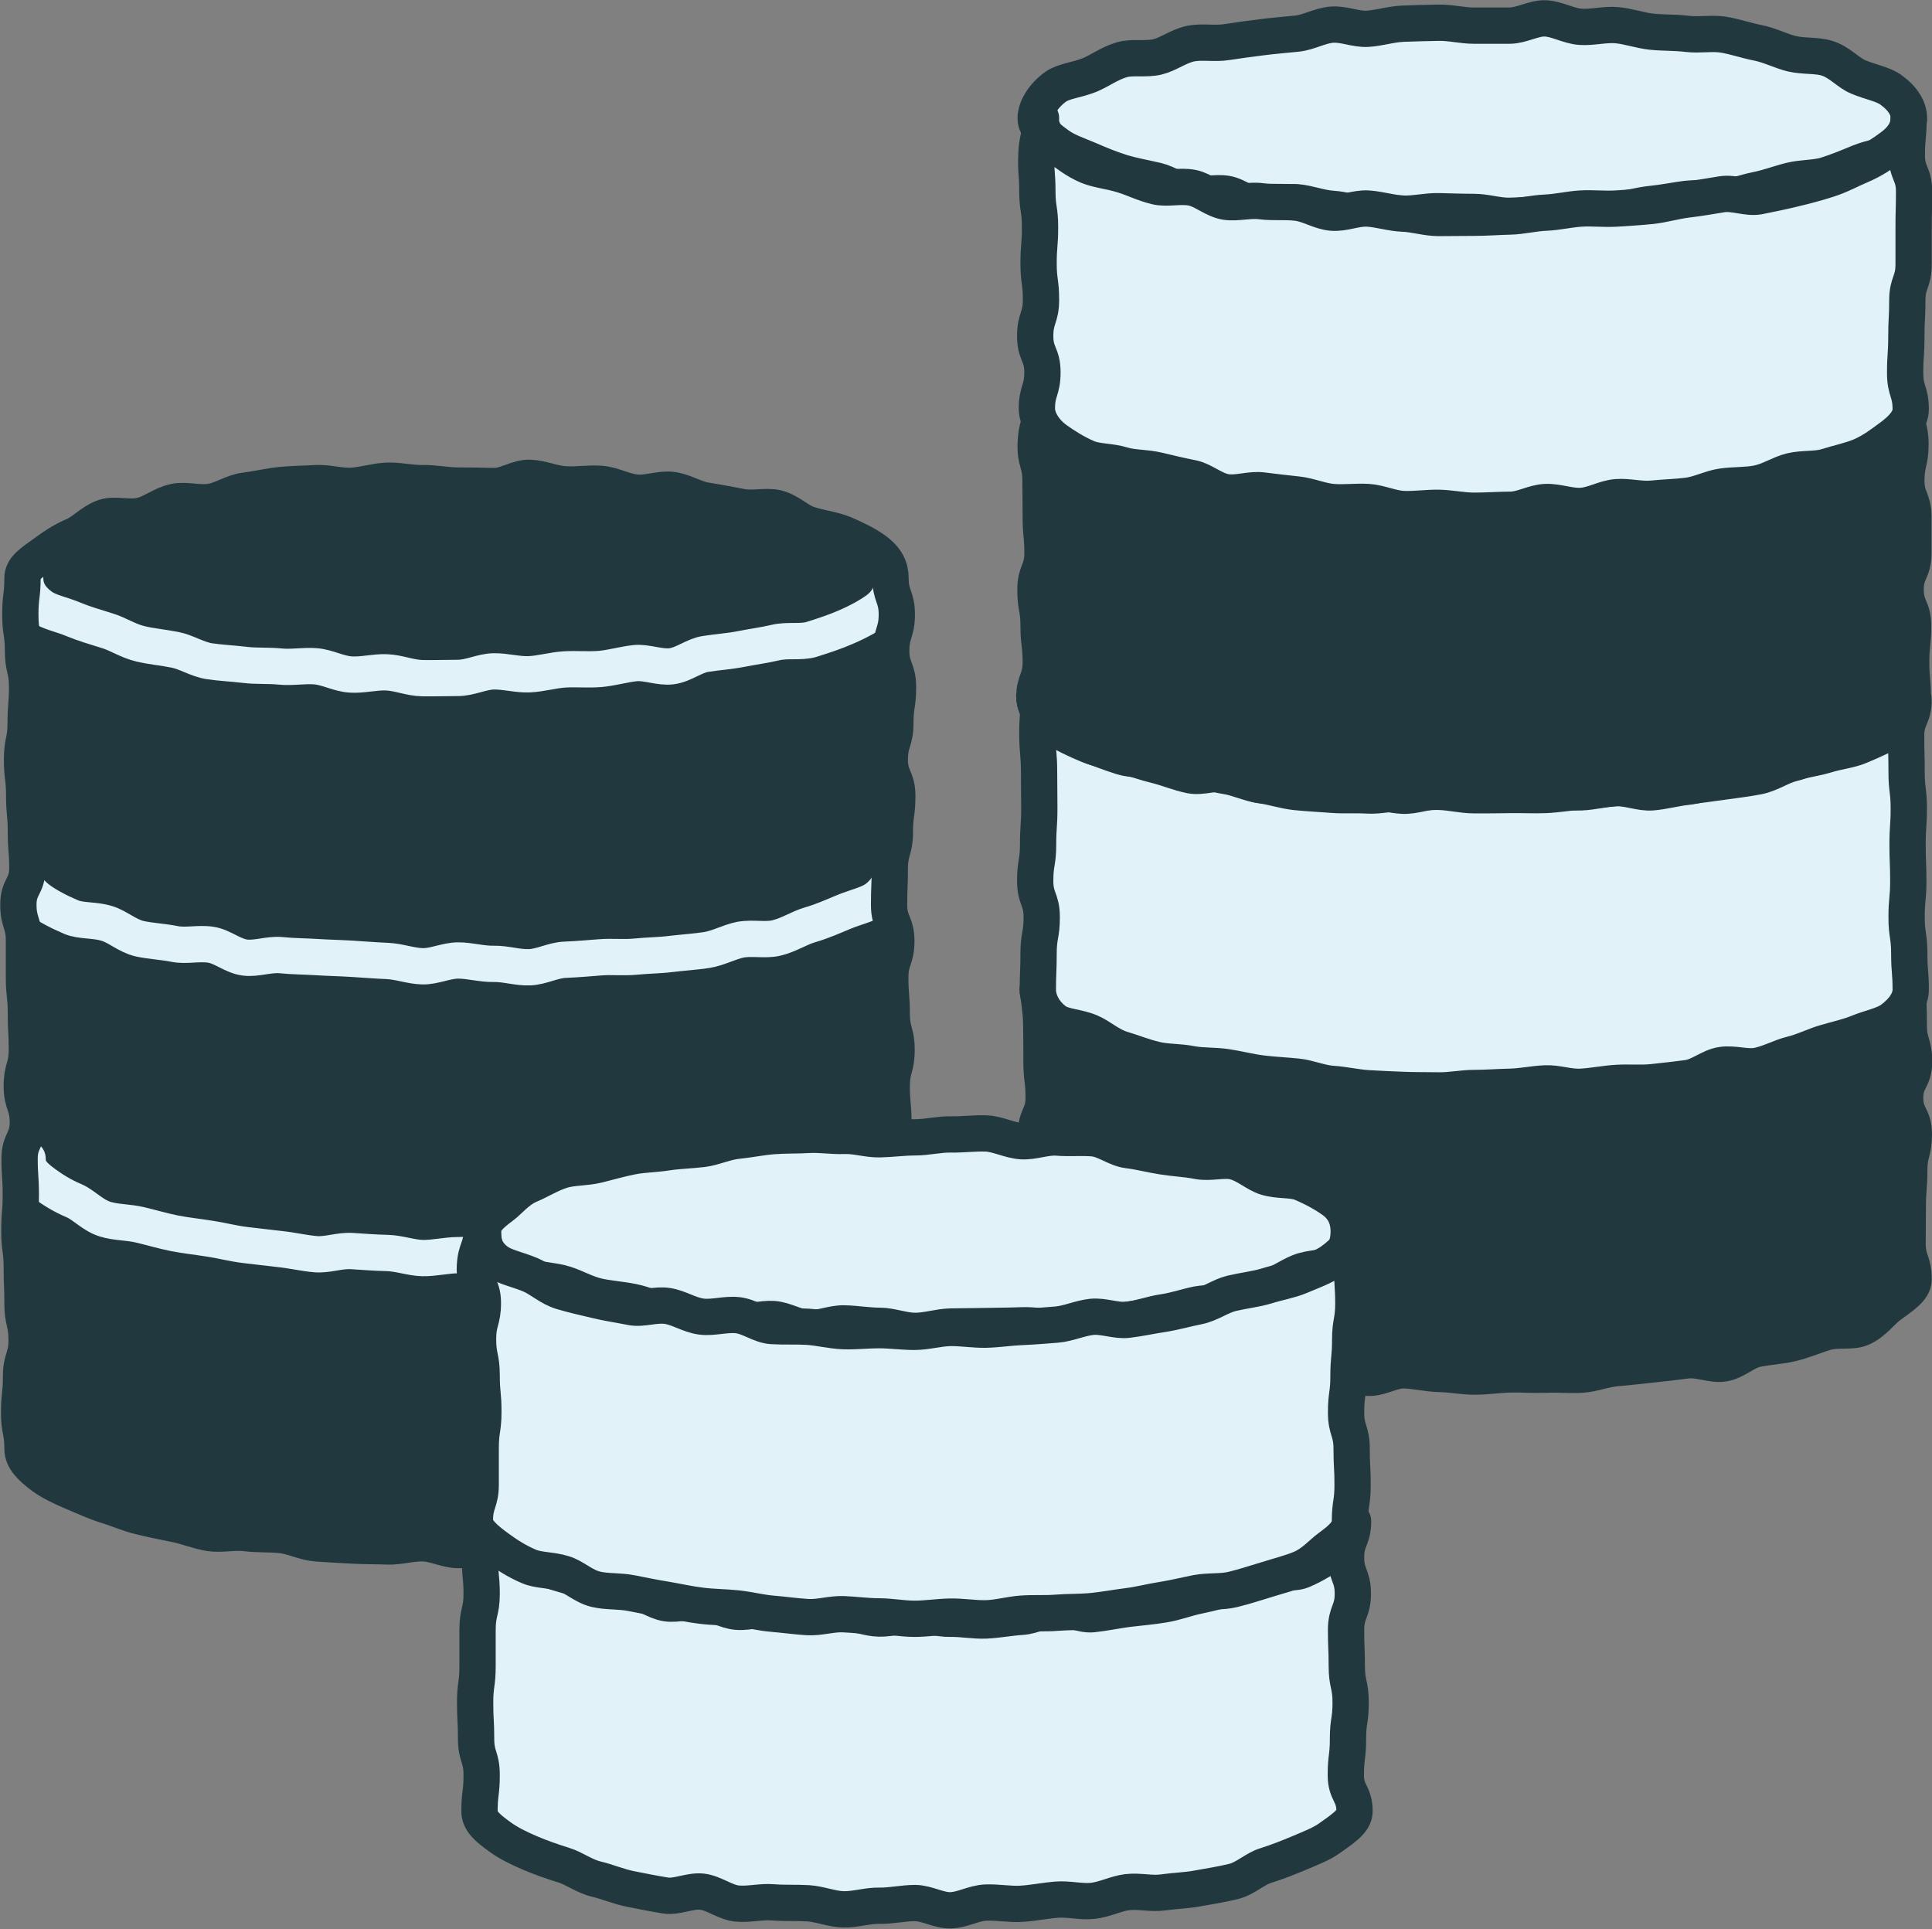 <?xml version="1.0" encoding="utf-8"?>
<svg xmlns="http://www.w3.org/2000/svg" xmlns:xlink="http://www.w3.org/1999/xlink" id="Calque_2" data-name="Calque 2" viewBox="0 0 79.86 79.74">
  <rect x="0" y="0" width="79.86" height="79.74" fill="#808080" stroke="none"/>
  <defs>
    <style>
      .cls-1 {
        stroke: #e1f2f8;
      }

      .cls-1, .cls-2, .cls-3, .cls-4, .cls-5 {
        stroke-linecap: round;
        stroke-linejoin: round;
        stroke-width: 1.5px;
      }

      .cls-1, .cls-3, .cls-4, .cls-5 {
        fill: none;
      }

      .cls-6 {
        fill: #fff;
      }

      .cls-7 {
        fill: #e1f2f8;
      }

      .cls-8, .cls-2 {
        fill: #21393e;
      }

      .cls-9 {
        clip-path: url(#clippath-1);
      }

      .cls-2, .cls-4 {
        stroke: #21393e;
      }

      .cls-3 {
        stroke: #000;
      }

      .cls-5 {
        stroke: #fff;
      }
    </style>
    <clipPath id="clippath-1">
      <path class="cls-2" d="M18.94,20.07c-.5,0-.98-.11-1.47-.1s-.99-.12-1.47-.1-.98,.18-1.46,.21-1-.14-1.48-.11-.99,.03-1.47,.08-.98,.17-1.46,.23c-.5,.06-.95,.39-1.42,.46-.5,.08-1.03-.1-1.49,0-.5,.1-.92,.46-1.38,.57-.51,.12-1.07-.07-1.5,.06-.51,.16-.88,.6-1.28,.77-.52,.22-.89,.49-1.22,.73-.51,.37-.91,.61-.91,1.02,0,.75-.09,.75-.09,1.5s.11,.75,.11,1.5,.17,.75,.17,1.5-.06,.75-.06,1.5-.15,.75-.15,1.5,.09,.75,.09,1.5,.07,.75,.07,1.5,.06,.75,.06,1.5-.37,.75-.37,1.5,.23,.75,.23,1.5,0,.75,0,1.5,.08,.75,.08,1.5,.04,.75,.04,1.5-.21,.75-.21,1.5,.25,.75,.25,1.5-.34,.75-.34,1.5,.05,.75,.05,1.5-.06,.75-.06,1.5,.1,.75,.1,1.5,.03,.75,.03,1.5,.17,.75,.17,1.5-.23,.75-.23,1.5-.08,.75-.08,1.5,.14,.75,.14,1.5c0,.41,.33,.75,.84,1.13,.33,.24,.76,.45,1.28,.67,.41,.17,.85,.38,1.36,.54,.44,.13,.89,.34,1.4,.46,.45,.11,.93,.21,1.44,.31,.46,.09,.93,.29,1.43,.37,.47,.07,.98-.06,1.48,0,.47,.06,.97,.03,1.46,.08s.95,.3,1.44,.34,.97,.06,1.47,.09,.97,.02,1.47,.04,.98-.14,1.48-.13,.97,.28,1.47,.28,.99-.09,1.47-.1,.99-.03,1.47-.05,.97-.26,1.46-.28,1,.21,1.48,.17,.99-.06,1.47-.1,.98-.21,1.45-.27c.5-.06,.97-.25,1.44-.32,.5-.08,.97-.21,1.44-.3,.5-.1,1.01-.05,1.46-.16,.51-.12,.94-.38,1.38-.52,.51-.16,1.02-.18,1.42-.35,.52-.22,.94-.47,1.27-.72,.51-.37,.63-.76,.63-1.17,0-.75-.02-.75-.02-1.5s.05-.75,.05-1.5,.17-.75,.17-1.5-.03-.75-.03-1.5-.07-.75-.07-1.5,.01-.75,.01-1.5-.04-.75-.04-1.5,.05-.75,.05-1.5,.02-.75,.02-1.5-.07-.75-.07-1.5,.2-.75,.2-1.5-.2-.75-.2-1.5-.06-.75-.06-1.5,.25-.75,.25-1.5-.3-.75-.3-1.5,.03-.75,.03-1.5,.21-.75,.21-1.5,.1-.75,.1-1.5-.31-.75-.31-1.5,.23-.75,.23-1.5,.11-.75,.11-1.5-.28-.75-.28-1.5,.23-.75,.23-1.5-.26-.75-.26-1.5c0-.41-.15-.79-.66-1.16-.33-.24-.77-.46-1.29-.68-.41-.17-.9-.22-1.41-.38-.44-.13-.83-.56-1.33-.68-.45-.11-.99,.05-1.49-.05-.46-.09-.94-.18-1.44-.26-.47-.07-.92-.38-1.42-.44-.47-.06-.99,.16-1.49,.11s-.94-.32-1.44-.36-.98,.05-1.48,.02-.96-.25-1.46-.27-.99,.35-1.48,.34-.97-.02-1.47-.02Z"/>
    </clipPath>
  </defs>
  <g id="Layer_2" data-name="Layer 2">
    <g>
      <g>
        <path class="cls-8" d="M18.94,20.07c-.5,0-.98-.11-1.47-.1s-.99-.12-1.47-.1-.98,.18-1.46,.21-1-.14-1.48-.11-.99,.03-1.47,.08-.98,.17-1.46,.23c-.5,.06-.95,.39-1.42,.46-.5,.08-1.03-.1-1.49,0-.5,.1-.92,.46-1.38,.57-.51,.12-1.07-.07-1.5,.06-.51,.16-.88,.6-1.28,.77-.52,.22-.89,.49-1.22,.73-.51,.37-.91,.61-.91,1.02,0,.75-.09,.75-.09,1.5s.11,.75,.11,1.5,.17,.75,.17,1.5-.06,.75-.06,1.5-.15,.75-.15,1.5,.09,.75,.09,1.5,.07,.75,.07,1.5,.06,.75,.06,1.5-.37,.75-.37,1.5,.23,.75,.23,1.5,0,.75,0,1.5,.08,.75,.08,1.5,.04,.75,.04,1.5-.21,.75-.21,1.5,.25,.75,.25,1.5-.34,.75-.34,1.5,.05,.75,.05,1.5-.06,.75-.06,1.5,.1,.75,.1,1.5,.03,.75,.03,1.5,.17,.75,.17,1.5-.23,.75-.23,1.5-.08,.75-.08,1.5,.14,.75,.14,1.5c0,.41,.33,.75,.84,1.13,.33,.24,.76,.45,1.28,.67,.41,.17,.85,.38,1.36,.54,.44,.13,.89,.34,1.4,.46,.45,.11,.93,.21,1.44,.31,.46,.09,.93,.29,1.43,.37,.47,.07,.98-.06,1.48,0,.47,.06,.97,.03,1.46,.08s.95,.3,1.44,.34,.97,.06,1.47,.09,.97,.02,1.47,.04,.98-.14,1.48-.13,.97,.28,1.47,.28,.99-.09,1.47-.1,.99-.03,1.47-.05,.97-.26,1.46-.28,1,.21,1.48,.17,.99-.06,1.47-.1,.98-.21,1.45-.27c.5-.06,.97-.25,1.44-.32,.5-.08,.97-.21,1.44-.3,.5-.1,1.01-.05,1.46-.16,.51-.12,.94-.38,1.38-.52,.51-.16,1.02-.18,1.42-.35,.52-.22,.94-.47,1.27-.72,.51-.37,.63-.76,.63-1.17,0-.75-.02-.75-.02-1.5s.05-.75,.05-1.5,.17-.75,.17-1.5-.03-.75-.03-1.5-.07-.75-.07-1.5,.01-.75,.01-1.5-.04-.75-.04-1.5,.05-.75,.05-1.5,.02-.75,.02-1.5-.07-.75-.07-1.5,.2-.75,.2-1.5-.2-.75-.2-1.5-.06-.75-.06-1.5,.25-.75,.25-1.5-.3-.75-.3-1.5,.03-.75,.03-1.5,.21-.75,.21-1.5,.1-.75,.1-1.5-.31-.75-.31-1.5,.23-.75,.23-1.5,.11-.75,.11-1.5-.28-.75-.28-1.5,.23-.75,.23-1.5-.26-.75-.26-1.5c0-.41-.15-.79-.66-1.16-.33-.24-.77-.46-1.29-.68-.41-.17-.9-.22-1.41-.38-.44-.13-.83-.56-1.33-.68-.45-.11-.99,.05-1.49-.05-.46-.09-.94-.18-1.44-.26-.47-.07-.92-.38-1.42-.44-.47-.06-.99,.16-1.49,.11s-.94-.32-1.44-.36-.98,.05-1.48,.02-.96-.25-1.46-.27-.99,.35-1.48,.34-.97-.02-1.47-.02Z"/>
        <g class="cls-9">
          <path class="cls-1" d="M37.07,47.89c0,.41-.46,.74-.97,1.11-.33,.24-.79,.37-1.31,.59-.41,.17-.78,.57-1.29,.73-.44,.13-.96,.08-1.46,.2-.45,.11-.91,.29-1.41,.38-.46,.09-.94,.19-1.44,.27-.47,.07-.96,.08-1.46,.14-.47,.06-.96,.07-1.46,.12s-.96,.13-1.46,.17-.96,.12-1.46,.15-.97,.16-1.46,.18-.98-.12-1.48-.11-.98,.06-1.47,.06-.99,.13-1.47,.12-.98-.2-1.47-.21-.98-.05-1.47-.08-1,.17-1.48,.13-.98-.16-1.46-.21-.99-.12-1.46-.17c-.5-.06-.98-.19-1.45-.26-.5-.08-.99-.13-1.45-.22-.5-.1-.97-.24-1.43-.35-.51-.12-1.02-.1-1.46-.24-.51-.16-.88-.59-1.28-.76-.52-.22-.9-.47-1.23-.71-.51-.37-.69-.62-.69-1.03"/>
          <path class="cls-1" d="M36.89,35.89c0,.41-.17,.89-.68,1.26-.33,.24-.85,.34-1.37,.56-.41,.17-.85,.37-1.37,.52-.44,.13-.87,.42-1.38,.54-.45,.11-.98-.02-1.48,.07-.46,.09-.91,.35-1.41,.43-.47,.07-.96,.1-1.46,.16-.47,.06-.96,.06-1.46,.11s-.97-.01-1.47,.03-.97,.08-1.46,.1-.96,.29-1.46,.31-.98-.15-1.48-.14-.98-.14-1.47-.14-.99,.25-1.47,.24-.98-.2-1.46-.22-.98-.06-1.46-.09-.98-.04-1.46-.07-.99-.03-1.47-.08-1.02,.16-1.49,.1c-.5-.06-.94-.46-1.41-.53-.5-.08-1.02,.06-1.49-.03-.5-.1-1-.12-1.46-.22-.51-.12-.91-.5-1.35-.63-.51-.16-1.06-.09-1.47-.26-.52-.22-.99-.47-1.32-.71-.51-.37-.82-.9-.82-1.3"/>
          <path class="cls-1" d="M1.04,23.89c0,.41,.16,.81,.67,1.18,.33,.24,.83,.32,1.35,.54,.41,.17,.86,.3,1.37,.46,.44,.13,.86,.42,1.37,.54,.45,.11,.94,.15,1.44,.25,.46,.09,.91,.39,1.41,.47,.47,.07,.96,.09,1.46,.15,.47,.06,.97,.02,1.47,.07s.98-.05,1.47-.01,.95,.31,1.45,.34,.98-.11,1.48-.09,.97,.23,1.47,.24,.98-.01,1.48-.01,.98-.26,1.47-.27,.99,.14,1.47,.12,.98-.17,1.46-.2,.99,.02,1.47-.02,.98-.19,1.45-.24,1.02,.19,1.5,.13c.5-.06,.94-.44,1.41-.51,.5-.08,.99-.11,1.45-.2,.5-.1,.98-.16,1.44-.27,.51-.12,1.05,0,1.49-.13,.51-.16,.99-.32,1.4-.5,.52-.22,.99-.48,1.32-.72,.51-.37,.68-.92,.68-1.33"/>
        </g>
        <path class="cls-4" d="M18.94,20.07c-.5,0-.98-.11-1.47-.1s-.99-.12-1.47-.1-.98,.18-1.46,.21-1-.14-1.48-.11-.99,.03-1.47,.08-.98,.17-1.46,.23c-.5,.06-.95,.39-1.42,.46-.5,.08-1.03-.1-1.49,0-.5,.1-.92,.46-1.38,.57-.51,.12-1.07-.07-1.5,.06-.51,.16-.88,.6-1.28,.77-.52,.22-.89,.49-1.22,.73-.51,.37-.91,.61-.91,1.02,0,.75-.09,.75-.09,1.5s.11,.75,.11,1.5,.17,.75,.17,1.5-.06,.75-.06,1.5-.15,.75-.15,1.5,.09,.75,.09,1.5,.07,.75,.07,1.5,.06,.75,.06,1.5-.37,.75-.37,1.5,.23,.75,.23,1.5,0,.75,0,1.5,.08,.75,.08,1.5,.04,.75,.04,1.5-.21,.75-.21,1.5,.25,.75,.25,1.5-.34,.75-.34,1.5,.05,.75,.05,1.5-.06,.75-.06,1.5,.1,.75,.1,1.5,.03,.75,.03,1.5,.17,.75,.17,1.5-.23,.75-.23,1.5-.08,.75-.08,1.5,.14,.75,.14,1.5c0,.41,.33,.75,.84,1.13,.33,.24,.76,.45,1.28,.67,.41,.17,.85,.38,1.36,.54,.44,.13,.89,.34,1.4,.46,.45,.11,.93,.21,1.44,.31,.46,.09,.93,.29,1.43,.37,.47,.07,.98-.06,1.48,0,.47,.06,.97,.03,1.46,.08s.95,.3,1.44,.34,.97,.06,1.47,.09,.97,.02,1.47,.04,.98-.14,1.48-.13,.97,.28,1.47,.28,.99-.09,1.47-.1,.99-.03,1.47-.05,.97-.26,1.46-.28,1,.21,1.48,.17,.99-.06,1.47-.1,.98-.21,1.45-.27c.5-.06,.97-.25,1.44-.32,.5-.08,.97-.21,1.44-.3,.5-.1,1.01-.05,1.46-.16,.51-.12,.94-.38,1.38-.52,.51-.16,1.02-.18,1.42-.35,.52-.22,.94-.47,1.27-.72,.51-.37,.63-.76,.63-1.17,0-.75-.02-.75-.02-1.5s.05-.75,.05-1.5,.17-.75,.17-1.5-.03-.75-.03-1.5-.07-.75-.07-1.5,.01-.75,.01-1.5-.04-.75-.04-1.5,.05-.75,.05-1.5,.02-.75,.02-1.5-.07-.75-.07-1.5,.2-.75,.2-1.5-.2-.75-.2-1.5-.06-.75-.06-1.5,.25-.75,.25-1.5-.3-.75-.3-1.5,.03-.75,.03-1.5,.21-.75,.21-1.5,.1-.75,.1-1.5-.31-.75-.31-1.5,.23-.75,.23-1.5,.11-.75,.11-1.5-.28-.75-.28-1.5,.23-.75,.23-1.5-.26-.75-.26-1.5c0-.41-.15-.79-.66-1.16-.33-.24-.77-.46-1.29-.68-.41-.17-.9-.22-1.41-.38-.44-.13-.83-.56-1.33-.68-.45-.11-.99,.05-1.49-.05-.46-.09-.94-.18-1.44-.26-.47-.07-.92-.38-1.42-.44-.47-.06-.99,.16-1.49,.11s-.94-.32-1.44-.36-.98,.05-1.48,.02-.96-.25-1.46-.27-.99,.35-1.48,.34-.97-.02-1.47-.02Z"/>
      </g>
      <g>
        <g>
          <g>
            <path d="M78.95,40.89c0,.41-.18,.95-.69,1.32-.33,.24-.93,.19-1.45,.41-.41,.17-.77,.62-1.28,.78-.44,.13-1-.07-1.5,.05-.45,.11-.85,.58-1.36,.67-.46,.09-.96,.11-1.46,.19-.47,.07-.98-.07-1.48,0-.47,.06-.93,.38-1.43,.43s-.98,0-1.47,.04-.97,.17-1.46,.19-.98-.12-1.48-.1-.97,.18-1.47,.18-.98-.31-1.48-.31-.98,0-1.47-.01-.99,.15-1.47,.13-1,.13-1.48,.11-.98-.13-1.46-.17-.98-.19-1.46-.24-.99-.08-1.47-.14c-.5-.06-.96-.28-1.43-.35-.5-.08-1.01,0-1.47-.09-.5-.1-1-.14-1.45-.25-.51-.12-.98-.27-1.42-.4-.51-.16-.92-.46-1.33-.63-.52-.22-.99-.37-1.32-.61-.51-.37-.8-.77-.8-1.18s.38-.69,.89-1.06c.33-.24,.73-.48,1.25-.7,.41-.17,.79-.55,1.3-.71,.44-.13,.97-.03,1.48-.15,.45-.11,.93-.17,1.44-.26,.46-.09,.91-.36,1.41-.44,.47-.07,.98,.07,1.48,0,.47-.06,.93-.34,1.43-.39s.97-.1,1.46-.14,.98,.03,1.47,0,.97-.19,1.46-.21,.98-.09,1.47-.1,.98,.07,1.48,.07,.99-.05,1.47-.04,.98,.14,1.47,.15,.99-.08,1.47-.06,.97,.28,1.45,.32,1.01-.13,1.48-.08,.97,.3,1.44,.36c.5,.06,1,0,1.47,.08,.5,.08,.94,.39,1.41,.47,.5,.1,1,.1,1.45,.21,.51,.12,1,.17,1.43,.31,.51,.16,.92,.45,1.32,.62,.52,.22,1.05,.26,1.39,.5,.51,.37,.75,.83,.75,1.23Z"/>
            <path class="cls-5" d="M78.95,40.89c0,.41-.18,.95-.69,1.32-.33,.24-.93,.19-1.45,.41-.41,.17-.77,.62-1.28,.78-.44,.13-1-.07-1.5,.05-.45,.11-.85,.58-1.36,.67-.46,.09-.96,.11-1.46,.19-.47,.07-.98-.07-1.48,0-.47,.06-.93,.38-1.43,.43s-.98,0-1.47,.04-.97,.17-1.46,.19-.98-.12-1.48-.1-.97,.18-1.47,.18-.98-.31-1.48-.31-.98,0-1.47-.01-.99,.15-1.47,.13-1,.13-1.48,.11-.98-.13-1.46-.17-.98-.19-1.46-.24-.99-.08-1.47-.14c-.5-.06-.96-.28-1.43-.35-.5-.08-1.01,0-1.47-.09-.5-.1-1-.14-1.45-.25-.51-.12-.98-.27-1.42-.4-.51-.16-.92-.46-1.33-.63-.52-.22-.99-.37-1.32-.61-.51-.37-.8-.77-.8-1.18s.38-.69,.89-1.06c.33-.24,.73-.48,1.25-.7,.41-.17,.79-.55,1.3-.71,.44-.13,.97-.03,1.48-.15,.45-.11,.93-.17,1.44-.26,.46-.09,.91-.36,1.41-.44,.47-.07,.98,.07,1.48,0,.47-.06,.93-.34,1.43-.39s.97-.1,1.46-.14,.98,.03,1.47,0,.97-.19,1.46-.21,.98-.09,1.47-.1,.98,.07,1.48,.07,.99-.05,1.47-.04,.98,.14,1.47,.15,.99-.08,1.47-.06,.97,.28,1.45,.32,1.01-.13,1.48-.08,.97,.3,1.44,.36c.5,.06,1,0,1.47,.08,.5,.08,.94,.39,1.41,.47,.5,.1,1,.1,1.45,.21,.51,.12,1,.17,1.43,.31,.51,.16,.92,.45,1.32,.62,.52,.22,1.05,.26,1.39,.5,.51,.37,.75,.83,.75,1.23Z"/>
          </g>
          <g>
            <path class="cls-8" d="M42.89,40.89c0,.41,.43,.64,.94,1.01,.33,.24,.65,.63,1.18,.85,.41,.17,.82,.5,1.33,.65,.44,.13,.99-.04,1.5,.08,.45,.11,.87,.47,1.38,.57,.46,.09,.95,.16,1.45,.24,.47,.07,.96,.1,1.46,.16,.47,.06,.95,.2,1.45,.25s.98-.02,1.48,.02,.97,.05,1.47,.08,.97,.18,1.46,.2,.98-.25,1.48-.25,.97,.15,1.47,.15,.98-.18,1.47-.19,.99,.27,1.48,.25,.99-.08,1.47-.11,.97-.29,1.45-.32,.99,.02,1.47-.02,.97-.25,1.44-.31c.5-.06,1.01,.02,1.48-.05,.5-.08,.96-.31,1.42-.4,.5-.1,1.05,.13,1.5,.02,.51-.12,.94-.4,1.38-.53,.51-.16,1.04-.16,1.45-.33,.52-.22,.86-.65,1.19-.89,.51-.37,.74-.73,.74-1.14,0,.75,.02,.75,.02,1.5s.22,.75,.22,1.5-.37,.75-.37,1.5,.36,.75,.36,1.5-.19,.75-.19,1.5-.06,.75-.06,1.5-.01,.75-.01,1.5,.25,.75,.25,1.5c0,.41-.5,.71-1.01,1.09-.33,.24-.64,.71-1.16,.93-.41,.17-.98,.02-1.49,.18-.44,.13-.88,.33-1.39,.45-.45,.11-.94,.13-1.44,.23-.46,.09-.88,.53-1.38,.6-.47,.07-1-.19-1.5-.13-.47,.06-.95,.12-1.45,.17s-.96,.11-1.46,.15-.96,.24-1.45,.27-.97-.02-1.47,0-.98-.02-1.47-.01-.98,.09-1.47,.09-.98-.1-1.47-.11-.98-.14-1.46-.15-1,.34-1.48,.31-.98-.12-1.46-.16-.99-.06-1.47-.11-.96-.36-1.43-.42c-.5-.06-.99-.1-1.46-.17-.5-.08-.96-.25-1.43-.34-.5-.1-.97-.22-1.42-.33-.51-.12-1.05,.02-1.48-.12-.51-.16-.91-.49-1.31-.67-.52-.22-.98-.37-1.31-.61-.51-.37-.68-.74-.68-1.15,0-.75-.08-.75-.08-1.5s.11-.75,.11-1.5-.22-.75-.22-1.5-.09-.75-.09-1.5,.32-.75,.32-1.5-.09-.75-.09-1.5,0-.75-.01-1.5-.1-.75-.1-1.5Z"/>
            <path class="cls-4" d="M42.89,40.89c0,.41,.43,.64,.94,1.01,.33,.24,.65,.63,1.18,.85,.41,.17,.82,.5,1.33,.65,.44,.13,.99-.04,1.5,.08,.45,.11,.87,.47,1.38,.57,.46,.09,.95,.16,1.45,.24,.47,.07,.96,.1,1.46,.16,.47,.06,.95,.2,1.45,.25s.98-.02,1.48,.02,.97,.05,1.47,.08,.97,.18,1.46,.2,.98-.25,1.48-.25,.97,.15,1.47,.15,.98-.18,1.47-.19,.99,.27,1.48,.25,.99-.08,1.47-.11,.97-.29,1.45-.32,.99,.02,1.47-.02,.97-.25,1.44-.31c.5-.06,1.01,.02,1.48-.05,.5-.08,.96-.31,1.42-.4,.5-.1,1.05,.13,1.5,.02,.51-.12,.94-.4,1.38-.53,.51-.16,1.04-.16,1.45-.33,.52-.22,.86-.65,1.19-.89,.51-.37,.74-.73,.74-1.14,0,.75,.02,.75,.02,1.5s.22,.75,.22,1.5-.37,.75-.37,1.5,.36,.75,.36,1.5-.19,.75-.19,1.5-.06,.75-.06,1.5-.01,.75-.01,1.5,.25,.75,.25,1.5c0,.41-.5,.71-1.01,1.09-.33,.24-.64,.71-1.16,.93-.41,.17-.98,.02-1.49,.18-.44,.13-.88,.33-1.39,.45-.45,.11-.94,.13-1.44,.23-.46,.09-.88,.53-1.38,.6-.47,.07-1-.19-1.5-.13-.47,.06-.95,.12-1.45,.17s-.96,.11-1.46,.15-.96,.24-1.45,.27-.97-.02-1.47,0-.98-.02-1.47-.01-.98,.09-1.47,.09-.98-.1-1.47-.11-.98-.14-1.46-.15-1,.34-1.48,.31-.98-.12-1.46-.16-.99-.06-1.47-.11-.96-.36-1.43-.42c-.5-.06-.99-.1-1.46-.17-.5-.08-.96-.25-1.43-.34-.5-.1-.97-.22-1.42-.33-.51-.12-1.05,.02-1.48-.12-.51-.16-.91-.49-1.31-.67-.52-.22-.98-.37-1.31-.61-.51-.37-.68-.74-.68-1.15,0-.75-.08-.75-.08-1.5s.11-.75,.11-1.5-.22-.75-.22-1.5-.09-.75-.09-1.5,.32-.75,.32-1.5-.09-.75-.09-1.5,0-.75-.01-1.5-.1-.75-.1-1.5Z"/>
          </g>
        </g>
        <g>
          <g>
            <path d="M79.09,28.89c0,.41-.51,.69-1.02,1.06-.33,.24-.61,.76-1.13,.98-.41,.17-.94,.16-1.45,.31-.44,.13-.91,.27-1.41,.39-.45,.11-.92,.29-1.42,.38-.46,.09-.98-.01-1.48,.06-.47,.07-.95,.14-1.45,.2-.47,.06-.95,.2-1.45,.25s-.97-.01-1.47,.02-.97,0-1.47,.02-.96,.12-1.46,.14-.97,.13-1.47,.14-.98-.08-1.47-.08-.98,.01-1.47,0-.99,.24-1.48,.22-.97-.3-1.46-.32-1,.16-1.48,.13-.98-.13-1.46-.18-.99-.09-1.47-.15c-.5-.06-.96-.31-1.43-.39-.5-.08-1.01,0-1.47-.1-.5-.1-.97-.26-1.42-.37-.51-.12-.92-.44-1.36-.57-.51-.16-1.09,.02-1.5-.15-.52-.22-.9-.58-1.24-.82-.51-.37-.95-.78-.95-1.19s.36-.94,.87-1.32c.33-.24,.92-.21,1.44-.43,.41-.17,.77-.61,1.28-.76,.44-.13,.98-.02,1.48-.14,.45-.11,.87-.5,1.38-.59,.46-.09,.99,.07,1.49,0,.47-.07,.95-.1,1.45-.16,.47-.06,.94-.3,1.44-.35s.99,.15,1.48,.11,.95-.35,1.45-.37,.97-.03,1.47-.05,.98,0,1.47-.01,.98-.03,1.47-.03,.99-.02,1.47-.02,.98,.21,1.47,.23,.98,.04,1.47,.07,1-.14,1.48-.11,.98,.21,1.45,.25,.98,.17,1.45,.23c.5,.06,1.01,0,1.48,.08,.5,.08,.96,.32,1.42,.41,.5,.1,.99,.13,1.45,.23,.51,.12,.98,.24,1.42,.37,.51,.16,.97,.32,1.38,.49,.52,.22,.99,.4,1.32,.64,.51,.37,.9,.82,.9,1.22Z"/>
            <path class="cls-5" d="M79.09,28.89c0,.41-.51,.69-1.02,1.06-.33,.24-.61,.76-1.13,.98-.41,.17-.94,.16-1.45,.31-.44,.13-.91,.27-1.41,.39-.45,.11-.92,.29-1.42,.38-.46,.09-.98-.01-1.48,.06-.47,.07-.95,.14-1.45,.2-.47,.06-.95,.2-1.45,.25s-.97-.01-1.47,.02-.97,0-1.47,.02-.96,.12-1.46,.14-.97,.13-1.47,.14-.98-.08-1.47-.08-.98,.01-1.47,0-.99,.24-1.48,.22-.97-.3-1.46-.32-1,.16-1.48,.13-.98-.13-1.46-.18-.99-.09-1.47-.15c-.5-.06-.96-.31-1.43-.39-.5-.08-1.01,0-1.47-.1-.5-.1-.97-.26-1.42-.37-.51-.12-.92-.44-1.36-.57-.51-.16-1.09,.02-1.5-.15-.52-.22-.9-.58-1.24-.82-.51-.37-.95-.78-.95-1.19s.36-.94,.87-1.32c.33-.24,.92-.21,1.44-.43,.41-.17,.77-.61,1.28-.76,.44-.13,.98-.02,1.48-.14,.45-.11,.87-.5,1.38-.59,.46-.09,.99,.07,1.49,0,.47-.07,.95-.1,1.45-.16,.47-.06,.94-.3,1.44-.35s.99,.15,1.48,.11,.95-.35,1.45-.37,.97-.03,1.47-.05,.98,0,1.47-.01,.98-.03,1.47-.03,.99-.02,1.47-.02,.98,.21,1.47,.23,.98,.04,1.47,.07,1-.14,1.48-.11,.98,.21,1.45,.25,.98,.17,1.45,.23c.5,.06,1.01,0,1.48,.08,.5,.08,.96,.32,1.42,.41,.5,.1,.99,.13,1.45,.23,.51,.12,.98,.24,1.42,.37,.51,.16,.97,.32,1.38,.49,.52,.22,.99,.4,1.32,.64,.51,.37,.9,.82,.9,1.22Z"/>
          </g>
          <g>
            <path class="cls-7" d="M42.92,28.89c0,.41,.24,.87,.76,1.24,.33,.24,.8,.45,1.32,.67,.41,.17,.9,.26,1.41,.42,.44,.13,.9,.3,1.4,.42,.45,.11,.91,.31,1.41,.41,.46,.09,1-.14,1.5-.06,.47,.07,.91,.41,1.41,.47,.47,.06,.95,.23,1.45,.28s.97,.07,1.47,.11,.98,0,1.47,.03,.98-.11,1.48-.09,.98-.07,1.47-.06,.97,.14,1.47,.14,.99,0,1.47-.01,.99,.02,1.47,0,.98-.11,1.46-.14,.98-.11,1.46-.14,1.01,.21,1.49,.17,.98-.18,1.46-.23c.5-.06,.98-.23,1.45-.3,.5-.08,1-.08,1.46-.16,.5-.1,.93-.42,1.38-.53,.51-.12,.99-.19,1.43-.32,.51-.16,1.01-.2,1.42-.38,.52-.22,.99-.42,1.32-.66,.51-.37,.89-.85,.89-1.26,0,.75-.31,.75-.31,1.5s.02,.75,.02,1.5,.09,.75,.09,1.5-.05,.75-.05,1.5,.03,.75,.03,1.5-.07,.75-.07,1.5,.11,.75,.11,1.5,.06,.75,.06,1.5c0,.41-.28,.86-.79,1.23-.33,.24-.85,.33-1.37,.54-.41,.17-.88,.27-1.39,.42-.44,.13-.88,.36-1.38,.48-.45,.11-.9,.37-1.4,.47-.46,.09-.99-.11-1.49-.03-.47,.07-.9,.47-1.4,.54-.47,.06-.96,.12-1.46,.17s-.98,0-1.47,.03-.97,.13-1.47,.16-.98-.16-1.48-.14-.97,.13-1.47,.14-.98,.05-1.47,.05-.99,.11-1.47,.1-.99,0-1.47-.02-.99-.04-1.47-.07-.98-.15-1.46-.18-.97-.25-1.45-.3-.99-.07-1.46-.13c-.5-.06-.98-.19-1.45-.26-.5-.08-1-.04-1.47-.13-.5-.1-1.01-.07-1.47-.18-.51-.12-.97-.31-1.41-.44-.51-.16-.89-.53-1.3-.7-.52-.22-1.09-.21-1.43-.45-.51-.37-.73-.89-.73-1.3,0-.75,.03-.75,.03-1.5s.13-.75,.13-1.5-.27-.75-.27-1.5,.12-.75,.12-1.5,.05-.75,.05-1.5-.01-.75-.01-1.5-.06-.75-.07-1.5,.05-.75,.05-1.5Z"/>
            <path class="cls-4" d="M42.92,28.89c0,.41,.24,.87,.76,1.24,.33,.24,.8,.45,1.32,.67,.41,.17,.9,.26,1.41,.42,.44,.13,.9,.3,1.4,.42,.45,.11,.91,.31,1.41,.41,.46,.09,1-.14,1.5-.06,.47,.07,.91,.41,1.41,.47,.47,.06,.95,.23,1.45,.28s.97,.07,1.47,.11,.98,0,1.47,.03,.98-.11,1.48-.09,.98-.07,1.47-.06,.97,.14,1.47,.14,.99,0,1.47-.01,.99,.02,1.47,0,.98-.11,1.46-.14,.98-.11,1.46-.14,1.01,.21,1.49,.17,.98-.18,1.46-.23c.5-.06,.98-.23,1.45-.3,.5-.08,1-.08,1.46-.16,.5-.1,.93-.42,1.38-.53,.51-.12,.99-.19,1.43-.32,.51-.16,1.01-.2,1.42-.38,.52-.22,.99-.42,1.32-.66,.51-.37,.89-.85,.89-1.26,0,.75-.31,.75-.31,1.5s.02,.75,.02,1.5,.09,.75,.09,1.5-.05,.75-.05,1.5,.03,.75,.03,1.5-.07,.75-.07,1.5,.11,.75,.11,1.5,.06,.75,.06,1.5c0,.41-.28,.86-.79,1.23-.33,.24-.85,.33-1.37,.54-.41,.17-.88,.27-1.39,.42-.44,.13-.88,.36-1.38,.48-.45,.11-.9,.37-1.4,.47-.46,.09-.99-.11-1.49-.03-.47,.07-.9,.47-1.4,.54-.47,.06-.96,.12-1.46,.17s-.98,0-1.47,.03-.97,.13-1.47,.16-.98-.16-1.48-.14-.97,.13-1.47,.14-.98,.05-1.47,.05-.99,.11-1.47,.1-.99,0-1.47-.02-.99-.04-1.47-.07-.98-.15-1.46-.18-.97-.25-1.45-.3-.99-.07-1.46-.13c-.5-.06-.98-.19-1.45-.26-.5-.08-1-.04-1.47-.13-.5-.1-1.01-.07-1.47-.18-.51-.12-.97-.31-1.41-.44-.51-.16-.89-.53-1.3-.7-.52-.22-1.09-.21-1.43-.45-.51-.37-.73-.89-.73-1.3,0-.75,.03-.75,.03-1.5s.13-.75,.13-1.5-.27-.75-.27-1.5,.12-.75,.12-1.5,.05-.75,.05-1.5-.01-.75-.01-1.5-.06-.75-.07-1.5,.05-.75,.05-1.5Z"/>
          </g>
        </g>
        <g>
          <g>
            <path d="M78.82,16.89c0,.41-.23,.7-.74,1.07-.33,.24-.76,.42-1.28,.64-.41,.17-.83,.4-1.34,.55-.44,.13-.86,.42-1.37,.54-.45,.11-.91,.33-1.41,.43-.46,.09-.98-.02-1.48,.06-.47,.07-.93,.32-1.43,.38-.47,.06-.99-.12-1.48-.07s-.96,.09-1.46,.12-.96,.13-1.46,.16-.98-.1-1.47-.08-.97,.07-1.47,.08-.97-.06-1.47-.06-.98,.09-1.47,.08-.99,.24-1.48,.22-.98-.19-1.46-.22-.99-.02-1.47-.06-.99-.11-1.46-.15-.97-.22-1.45-.28c-.5-.06-1-.05-1.47-.13-.5-.08-.95-.32-1.42-.41-.5-.1-1.05,.12-1.5,.01-.51-.12-.99-.24-1.43-.37-.51-.16-.95-.41-1.36-.59-.52-.22-.94-.49-1.27-.73-.51-.37-.62-.78-.62-1.19s.18-.72,.69-1.09c.33-.24,.65-.69,1.17-.91,.41-.17,.87-.39,1.38-.54,.44-.13,.93-.22,1.44-.34,.45-.11,1,.11,1.5,0,.46-.09,.89-.47,1.39-.55,.47-.07,.98,.02,1.47-.04,.47-.06,.95-.24,1.44-.29s.98,.05,1.48,.01,.97-.01,1.47-.04,.97,.04,1.47,.02,.97-.35,1.46-.36,.98,.18,1.48,.18,.98,.13,1.47,.14,1-.34,1.48-.32,.99,.05,1.47,.08,.98,.11,1.46,.15,.99,.1,1.47,.14,.97,.3,1.44,.36c.5,.06,.98,.14,1.45,.21,.5,.08,1.03-.11,1.5-.03,.5,.1,.93,.44,1.38,.55,.51,.12,1.03,.05,1.47,.19,.51,.16,.94,.42,1.35,.59,.52,.22,.86,.58,1.19,.82,.51,.37,.75,.65,.75,1.05Z"/>
            <path class="cls-5" d="M78.82,16.89c0,.41-.23,.7-.74,1.07-.33,.24-.76,.42-1.28,.64-.41,.17-.83,.4-1.34,.55-.44,.13-.86,.42-1.37,.54-.45,.11-.91,.33-1.41,.43-.46,.09-.98-.02-1.48,.06-.47,.07-.93,.32-1.43,.38-.47,.06-.99-.12-1.48-.07s-.96,.09-1.46,.12-.96,.13-1.46,.16-.98-.1-1.47-.08-.97,.07-1.47,.08-.97-.06-1.47-.06-.98,.09-1.47,.08-.99,.24-1.48,.22-.98-.19-1.46-.22-.99-.02-1.47-.06-.99-.11-1.46-.15-.97-.22-1.45-.28c-.5-.06-1-.05-1.47-.13-.5-.08-.95-.32-1.42-.41-.5-.1-1.05,.12-1.5,.01-.51-.12-.99-.24-1.43-.37-.51-.16-.95-.41-1.36-.59-.52-.22-.94-.49-1.27-.73-.51-.37-.62-.78-.62-1.19s.18-.72,.69-1.09c.33-.24,.65-.69,1.17-.91,.41-.17,.87-.39,1.38-.54,.44-.13,.93-.22,1.44-.34,.45-.11,1,.11,1.5,0,.46-.09,.89-.47,1.39-.55,.47-.07,.98,.02,1.47-.04,.47-.06,.95-.24,1.44-.29s.98,.05,1.48,.01,.97-.01,1.47-.04,.97,.04,1.47,.02,.97-.35,1.46-.36,.98,.18,1.48,.18,.98,.13,1.47,.14,1-.34,1.48-.32,.99,.05,1.47,.08,.98,.11,1.46,.15,.99,.1,1.47,.14,.97,.3,1.44,.36c.5,.06,.98,.14,1.45,.21,.5,.08,1.03-.11,1.5-.03,.5,.1,.93,.44,1.38,.55,.51,.12,1.03,.05,1.47,.19,.51,.16,.94,.42,1.35,.59,.52,.22,.86,.58,1.19,.82,.51,.37,.75,.65,.75,1.05Z"/>
          </g>
          <g>
            <path class="cls-8" d="M43,16.89c0,.41,.1,.96,.61,1.33,.33,.24,.85,.38,1.37,.6,.41,.17,.88,.32,1.4,.47,.44,.13,.94,.17,1.44,.29,.45,.11,.94,.16,1.44,.26,.46,.09,.94,.15,1.45,.23,.47,.07,.92,.36,1.42,.42,.47,.06,.98-.03,1.47,.02s.95,.21,1.45,.25,.98-.08,1.48-.05,.97,.17,1.46,.19,.98-.24,1.48-.23,.97,.37,1.47,.37,.99-.03,1.47-.04,.98-.24,1.46-.26,.99,.12,1.47,.09,.98-.1,1.46-.14,.99-.07,1.47-.12,.98-.16,1.46-.21c.5-.06,1.01,.05,1.48-.03,.5-.08,.95-.4,1.41-.49,.5-.1,.96-.29,1.41-.4,.51-.12,1.01-.1,1.45-.24,.51-.16,1.01-.22,1.42-.39,.52-.22,.96-.48,1.29-.72,.51-.37,.58-.81,.58-1.22,0,.75,.2,.75,.2,1.5s-.17,.75-.17,1.5,.29,.75,.29,1.5,0,.75,0,1.5-.32,.75-.32,1.5,.31,.75,.31,1.5-.08,.75-.08,1.5,.07,.75,.07,1.5c0,.41-.5,.67-1.01,1.04-.33,.24-.66,.62-1.18,.84-.41,.17-.92,.18-1.43,.34-.44,.13-.88,.35-1.38,.47-.45,.11-.89,.43-1.39,.53-.46,.09-.95,.15-1.46,.22-.47,.07-.96,.13-1.46,.19-.47,.06-.97,.05-1.47,.09s-.98-.07-1.48-.03-.96,.17-1.46,.19-.98-.1-1.47-.08-.97,.12-1.47,.13-.98-.03-1.47-.03-.98-.06-1.47-.07-.99,.21-1.48,.19-.98-.19-1.46-.21-.99-.03-1.47-.06-1,.01-1.47-.04-.99-.07-1.47-.13c-.5-.06-.96-.3-1.43-.37-.5-.08-.97-.24-1.43-.33-.5-.1-.98-.16-1.43-.27-.51-.12-1.03-.06-1.46-.2-.51-.16-.97-.34-1.38-.51-.52-.22-.98-.43-1.31-.67-.51-.37-.93-.83-.93-1.23,0-.75,.27-.75,.27-1.5s-.09-.75-.09-1.5-.13-.75-.13-1.5,.29-.75,.29-1.5-.07-.75-.07-1.5-.01-.75-.01-1.5-.22-.76-.2-1.51,.2-.75,.2-1.5Z"/>
            <path class="cls-4" d="M43,16.89c0,.41,.1,.96,.61,1.33,.33,.24,.85,.38,1.37,.6,.41,.17,.88,.32,1.4,.47,.44,.13,.94,.17,1.44,.29,.45,.11,.94,.16,1.44,.26,.46,.09,.94,.15,1.45,.23,.47,.07,.92,.36,1.42,.42,.47,.06,.98-.03,1.47,.02s.95,.21,1.45,.25,.98-.08,1.48-.05,.97,.17,1.46,.19,.98-.24,1.48-.23,.97,.37,1.47,.37,.99-.03,1.47-.04,.98-.24,1.46-.26,.99,.12,1.47,.09,.98-.1,1.46-.14,.99-.07,1.47-.12,.98-.16,1.46-.21c.5-.06,1.01,.05,1.48-.03,.5-.08,.95-.4,1.41-.49,.5-.1,.96-.29,1.41-.4,.51-.12,1.01-.1,1.45-.24,.51-.16,1.01-.22,1.42-.39,.52-.22,.96-.48,1.29-.72,.51-.37,.58-.81,.58-1.22,0,.75,.2,.75,.2,1.5s-.17,.75-.17,1.5,.29,.75,.29,1.5,0,.75,0,1.5-.32,.75-.32,1.5,.31,.75,.31,1.5-.08,.75-.08,1.5,.07,.75,.07,1.5c0,.41-.5,.67-1.01,1.04-.33,.24-.66,.62-1.18,.84-.41,.17-.92,.18-1.43,.34-.44,.13-.88,.35-1.38,.47-.45,.11-.89,.43-1.39,.53-.46,.09-.95,.15-1.46,.22-.47,.07-.96,.13-1.46,.19-.47,.06-.97,.05-1.47,.09s-.98-.07-1.48-.03-.96,.17-1.46,.19-.98-.1-1.47-.08-.97,.12-1.47,.13-.98-.03-1.47-.03-.98-.06-1.47-.07-.99,.21-1.48,.19-.98-.19-1.46-.21-.99-.03-1.47-.06-1,.01-1.47-.04-.99-.07-1.47-.13c-.5-.06-.96-.3-1.43-.37-.5-.08-.97-.24-1.43-.33-.5-.1-.98-.16-1.43-.27-.51-.12-1.03-.06-1.46-.2-.51-.16-.97-.34-1.38-.51-.52-.22-.98-.43-1.31-.67-.51-.37-.93-.83-.93-1.23,0-.75,.27-.75,.27-1.5s-.09-.75-.09-1.5-.13-.75-.13-1.5,.29-.75,.29-1.5-.07-.75-.07-1.5-.01-.75-.01-1.5-.22-.76-.2-1.51,.2-.75,.2-1.5Z"/>
          </g>
        </g>
        <g>
          <g>
            <path class="cls-7" d="M78.9,4.89c0,.41-.13,.96-.64,1.33-.33,.24-.89,.28-1.42,.5-.41,.17-.86,.36-1.37,.52-.44,.13-.95,.1-1.45,.22-.45,.11-.91,.29-1.41,.39-.46,.09-.93,.27-1.43,.35-.47,.07-.97-.04-1.47,.02-.47,.06-.95,.16-1.45,.21s-.95,.2-1.45,.23-.97,.08-1.47,.11-.97,.07-1.47,.08-.98,.06-1.47,.07-.98-.16-1.47-.16-.98-.02-1.47-.03-.99,.12-1.47,.1-.99,.06-1.47,.03-.98-.2-1.46-.23-.97-.23-1.45-.27-1.03,.27-1.5,.21c-.5-.06-.94-.48-1.41-.56-.5-.08-1.02,.08-1.49,0-.5-.1-.93-.43-1.38-.54-.51-.12-.98-.2-1.42-.33-.51-.16-.95-.34-1.36-.52-.52-.22-.97-.37-1.3-.61-.51-.37-.94-.71-.94-1.12s.31-.93,.82-1.3c.33-.24,.89-.28,1.41-.49,.41-.17,.82-.48,1.33-.63,.44-.13,.98,0,1.48-.12,.45-.11,.88-.45,1.38-.55,.46-.09,.98,.02,1.48-.06,.47-.07,.95-.14,1.45-.2,.47-.06,.96-.1,1.45-.15s.94-.33,1.44-.37,.99,.2,1.48,.17,.96-.19,1.46-.21,.97-.03,1.47-.04,.98,.12,1.47,.12,.98,0,1.47,0,1-.32,1.48-.3,.97,.32,1.46,.35,1-.11,1.48-.07,.97,.22,1.45,.27,.99,.03,1.47,.09c.5,.06,1.01-.04,1.48,.03,.5,.08,.97,.25,1.44,.34,.5,.1,.95,.34,1.4,.45,.51,.12,1.03,.05,1.47,.19,.51,.16,.87,.6,1.28,.77,.52,.22,1.02,.29,1.36,.54,.51,.37,.74,.78,.74,1.19Z"/>
            <path class="cls-4" d="M78.9,4.89c0,.41-.13,.96-.64,1.33-.33,.24-.89,.28-1.42,.5-.41,.17-.86,.36-1.37,.52-.44,.13-.95,.1-1.45,.22-.45,.11-.91,.29-1.41,.39-.46,.09-.93,.27-1.43,.35-.47,.07-.97-.04-1.47,.02-.47,.06-.95,.16-1.45,.21s-.95,.2-1.45,.23-.97,.08-1.47,.11-.97,.07-1.47,.08-.98,.06-1.47,.07-.98-.16-1.47-.16-.98-.02-1.47-.03-.99,.12-1.47,.1-.99,.06-1.47,.03-.98-.2-1.46-.23-.97-.23-1.45-.27-1.03,.27-1.5,.21c-.5-.06-.94-.48-1.41-.56-.5-.08-1.02,.08-1.49,0-.5-.1-.93-.43-1.38-.54-.51-.12-.98-.2-1.42-.33-.51-.16-.95-.34-1.36-.52-.52-.22-.97-.37-1.3-.61-.51-.37-.94-.71-.94-1.12s.31-.93,.82-1.3c.33-.24,.89-.28,1.41-.49,.41-.17,.82-.48,1.33-.63,.44-.13,.98,0,1.48-.12,.45-.11,.88-.45,1.38-.55,.46-.09,.98,.02,1.48-.06,.47-.07,.95-.14,1.45-.2,.47-.06,.96-.1,1.45-.15s.94-.33,1.44-.37,.99,.2,1.48,.17,.96-.19,1.46-.21,.97-.03,1.47-.04,.98,.12,1.47,.12,.98,0,1.47,0,1-.32,1.48-.3,.97,.32,1.46,.35,1-.11,1.48-.07,.97,.22,1.45,.27,.99,.03,1.47,.09c.5,.06,1.01-.04,1.48,.03,.5,.08,.97,.25,1.44,.34,.5,.1,.95,.34,1.4,.45,.51,.12,1.03,.05,1.47,.19,.51,.16,.87,.6,1.28,.77,.52,.22,1.02,.29,1.36,.54,.51,.37,.74,.78,.74,1.19Z"/>
          </g>
          <g>
            <path class="cls-7" d="M43.02,4.89c0,.41,.19,.81,.7,1.18,.33,.24,.73,.57,1.25,.79,.41,.17,.92,.21,1.43,.37,.44,.13,.88,.36,1.39,.48,.45,.11,.98-.05,1.49,.05,.46,.09,.89,.5,1.39,.58,.47,.07,.98-.09,1.48-.02,.47,.06,.97,0,1.47,.06s.94,.37,1.44,.41,.99-.2,1.48-.17,.96,.19,1.46,.21,.97,.18,1.47,.18,.98-.01,1.47-.01,.99-.04,1.47-.05,.98-.14,1.47-.16,.98-.14,1.46-.17,.99,.03,1.47,0,.99-.06,1.46-.11,.97-.2,1.45-.26c.5-.06,.98-.14,1.45-.22,.5-.08,1.04,.17,1.51,.09,.5-.1,.99-.2,1.44-.31,.51-.12,.99-.25,1.43-.39,.51-.16,.95-.41,1.36-.58,.52-.22,.93-.51,1.26-.75,.51-.37,.72-.77,.72-1.17,0,.75-.07,.75-.07,1.5s.3,.75,.3,1.5-.02,.75-.02,1.5,0,.75,0,1.5-.26,.75-.26,1.5-.04,.75-.04,1.5-.05,.75-.05,1.5,.23,.75,.23,1.5c0,.41-.32,.79-.83,1.16-.33,.24-.73,.56-1.25,.78-.41,.17-.9,.27-1.41,.43-.44,.13-.96,.06-1.46,.18-.45,.11-.88,.41-1.39,.51-.46,.09-.96,.06-1.46,.13-.47,.07-.93,.32-1.42,.38-.47,.06-.97,.07-1.46,.12s-.98-.1-1.48-.06-.95,.33-1.45,.36-.98-.18-1.48-.16-.97,.32-1.46,.32-.98,.04-1.48,.04-.99-.11-1.47-.12-.99,.07-1.47,.05-.98-.26-1.46-.29-.99,.04-1.47,0-.97-.26-1.45-.31-.98-.11-1.46-.17c-.5-.06-1.03,.15-1.5,.07-.5-.08-.93-.49-1.39-.58-.5-.1-.97-.21-1.42-.32-.51-.12-1.02-.09-1.45-.22-.51-.16-1.06-.12-1.46-.29-.52-.22-.96-.51-1.3-.75-.51-.37-.79-.88-.79-1.29,0-.75,.23-.75,.23-1.5s-.3-.75-.3-1.5,.24-.75,.24-1.5-.1-.75-.1-1.5,.06-.75,.06-1.5-.11-.75-.11-1.5-.07-.76-.04-1.51,.19-.75,.19-1.5Z"/>
            <path class="cls-4" d="M43.02,4.89c0,.41,.19,.81,.7,1.18,.33,.24,.73,.57,1.25,.79,.41,.17,.92,.21,1.43,.37,.44,.13,.88,.36,1.39,.48,.45,.11,.98-.05,1.49,.05,.46,.09,.89,.5,1.39,.58,.47,.07,.98-.09,1.48-.02,.47,.06,.97,0,1.47,.06s.94,.37,1.44,.41,.99-.2,1.48-.17,.96,.19,1.46,.21,.97,.18,1.47,.18,.98-.01,1.47-.01,.99-.04,1.47-.05,.98-.14,1.47-.16,.98-.14,1.46-.17,.99,.03,1.47,0,.99-.06,1.46-.11,.97-.2,1.45-.26c.5-.06,.98-.14,1.45-.22,.5-.08,1.04,.17,1.51,.09,.5-.1,.99-.2,1.44-.31,.51-.12,.99-.25,1.43-.39,.51-.16,.95-.41,1.36-.58,.52-.22,.93-.51,1.26-.75,.51-.37,.72-.77,.72-1.17,0,.75-.07,.75-.07,1.5s.3,.75,.3,1.5-.02,.75-.02,1.5,0,.75,0,1.5-.26,.75-.26,1.5-.04,.75-.04,1.5-.05,.75-.05,1.5,.23,.75,.23,1.5c0,.41-.32,.79-.83,1.16-.33,.24-.73,.56-1.25,.78-.41,.17-.9,.27-1.41,.43-.44,.13-.96,.06-1.46,.18-.45,.11-.88,.41-1.39,.51-.46,.09-.96,.06-1.46,.13-.47,.07-.93,.32-1.42,.38-.47,.06-.97,.07-1.46,.12s-.98-.1-1.48-.06-.95,.33-1.45,.36-.98-.18-1.48-.16-.97,.32-1.46,.32-.98,.04-1.48,.04-.99-.11-1.47-.12-.99,.07-1.47,.05-.98-.26-1.46-.29-.99,.04-1.47,0-.97-.26-1.45-.31-.98-.11-1.46-.17c-.5-.06-1.03,.15-1.5,.07-.5-.08-.93-.49-1.39-.58-.5-.1-.97-.21-1.42-.32-.51-.12-1.02-.09-1.45-.22-.51-.16-1.06-.12-1.46-.29-.52-.22-.96-.51-1.3-.75-.51-.37-.79-.88-.79-1.29,0-.75,.23-.75,.23-1.5s-.3-.75-.3-1.5,.24-.75,.24-1.5-.1-.75-.1-1.5,.06-.75,.06-1.5-.11-.75-.11-1.5-.07-.76-.04-1.51,.19-.75,.19-1.5Z"/>
          </g>
        </g>
      </g>
      <g>
        <g>
          <g>
            <path class="cls-6" d="M55.64,62.89c0,.41-.1,.79-.61,1.16-.33,.24-.75,.5-1.27,.72-.41,.17-.89,.28-1.4,.44-.44,.13-.88,.35-1.39,.47-.45,.11-.91,.33-1.41,.42-.46,.09-.99-.08-1.49,0-.47,.07-.93,.26-1.43,.33-.47,.06-.98-.06-1.47,0s-.95,.22-1.45,.26-.97,.13-1.46,.16-.97,.13-1.47,.14-.98,0-1.48,0-.98-.07-1.47-.07-.98-.13-1.47-.13-.99,.17-1.48,.16-.98-.26-1.46-.29-.99-.01-1.47-.05-1.01,.18-1.49,.13-.99-.13-1.46-.19c-.5-.06-.96-.34-1.43-.41-.5-.08-.98-.16-1.45-.25-.5-.1-.95-.3-1.41-.41-.51-.12-1.03-.05-1.47-.18-.51-.16-.99-.29-1.4-.46-.52-.22-.87-.61-1.2-.85-.51-.37-.65-.69-.65-1.1s.12-.76,.63-1.13c.33-.24,.74-.51,1.26-.73,.41-.17,.88-.3,1.39-.46,.44-.13,.88-.39,1.38-.51,.45-.11,.98,0,1.48-.1,.46-.09,.94-.16,1.44-.24,.47-.07,.92-.39,1.42-.45,.47-.06,.97,.02,1.47-.03s.97-.08,1.46-.12,.97,.02,1.47-.01,.97-.06,1.47-.07,.97-.3,1.47-.3,.98,.2,1.48,.2,.99-.04,1.47-.03,.99-.11,1.47-.09,.99,.06,1.47,.08,.97,.24,1.45,.28,.97,.22,1.45,.26,1.01-.13,1.49-.07c.5,.06,.99,.1,1.46,.17,.5,.08,.98,.2,1.44,.29,.5,.1,1.02,.04,1.47,.15,.51,.12,.97,.33,1.4,.47,.51,.16,1.01,.26,1.42,.43,.52,.22,.92,.57,1.25,.81,.51,.37,.57,.81,.57,1.22Z"/>
            <path class="cls-3" d="M55.64,62.89c0,.41-.1,.79-.61,1.16-.33,.24-.75,.5-1.27,.72-.41,.17-.89,.28-1.4,.44-.44,.13-.88,.35-1.39,.47-.45,.11-.91,.33-1.41,.42-.46,.09-.99-.08-1.49,0-.47,.07-.93,.26-1.43,.33-.47,.06-.98-.06-1.47,0s-.95,.22-1.45,.26-.97,.13-1.46,.16-.97,.13-1.47,.14-.98,0-1.48,0-.98-.07-1.47-.07-.98-.13-1.47-.13-.99,.17-1.48,.16-.98-.26-1.46-.29-.99-.01-1.47-.05-1.01,.18-1.49,.13-.99-.13-1.46-.19c-.5-.06-.96-.34-1.43-.41-.5-.08-.98-.16-1.45-.25-.5-.1-.95-.3-1.41-.41-.51-.12-1.03-.05-1.47-.18-.51-.16-.99-.29-1.4-.46-.52-.22-.87-.61-1.2-.85-.51-.37-.65-.69-.65-1.1s.12-.76,.63-1.13c.33-.24,.74-.51,1.26-.73,.41-.17,.88-.3,1.39-.46,.44-.13,.88-.39,1.38-.51,.45-.11,.98,0,1.48-.1,.46-.09,.94-.16,1.44-.24,.47-.07,.92-.39,1.42-.45,.47-.06,.97,.02,1.47-.03s.97-.08,1.46-.12,.97,.02,1.47-.01,.97-.06,1.47-.07,.97-.3,1.47-.3,.98,.2,1.48,.2,.99-.04,1.47-.03,.99-.11,1.47-.09,.99,.06,1.47,.08,.97,.24,1.45,.28,.97,.22,1.45,.26,1.01-.13,1.49-.07c.5,.06,.99,.1,1.46,.17,.5,.08,.98,.2,1.44,.29,.5,.1,1.02,.04,1.47,.15,.51,.12,.97,.33,1.4,.47,.51,.16,1.01,.26,1.42,.43,.52,.22,.92,.57,1.25,.81,.51,.37,.57,.81,.57,1.22Z"/>
          </g>
          <g>
            <path class="cls-7" d="M19.94,62.89c0,.41,.2,.75,.71,1.12,.33,.24,.78,.4,1.3,.62,.41,.17,.86,.31,1.37,.46,.44,.13,.9,.25,1.41,.37,.45,.11,.93,.17,1.43,.27,.46,.09,.89,.46,1.39,.54,.47,.07,.99-.13,1.49-.07,.47,.06,.93,.38,1.43,.42s.99-.16,1.48-.12,.96,.18,1.46,.21,.97-.08,1.47-.06,.97,.24,1.46,.25,.98-.16,1.47-.16,.99,.18,1.47,.17,.99,.09,1.47,.07,.98-.12,1.47-.15,.97-.32,1.45-.35,1.02,.29,1.5,.24,.99-.16,1.46-.22c.5-.06,1-.1,1.47-.18,.5-.08,.97-.27,1.43-.36,.5-.1,.97-.24,1.42-.35,.51-.12,.92-.43,1.36-.56,.51-.16,1.1,.03,1.51-.14,.52-.22,.97-.51,1.3-.75,.51-.37,.81-.89,.81-1.29,0,.75-.29,.75-.29,1.5s.28,.75,.28,1.5-.28,.75-.28,1.5,.03,.75,.03,1.5,.16,.75,.16,1.5-.11,.75-.11,1.5-.09,.75-.09,1.5,.36,.75,.36,1.5c0,.41-.5,.73-1.02,1.1-.33,.24-.77,.41-1.29,.63-.41,.17-.85,.35-1.36,.51-.44,.13-.84,.54-1.34,.66-.45,.11-.94,.19-1.45,.28-.46,.09-.96,.1-1.46,.17-.47,.07-.98-.07-1.48-.01-.47,.06-.94,.31-1.43,.36s-.98-.09-1.48-.05-.96,.14-1.46,.17-.97-.07-1.47-.05-.97,.31-1.46,.32-.98-.3-1.47-.3-.98,.12-1.47,.11-.99,.16-1.48,.15-.98-.22-1.46-.25-.99,0-1.47-.04-1,.1-1.48,.05-.95-.43-1.43-.49c-.5-.06-1.04,.23-1.51,.16-.5-.08-.99-.18-1.45-.27-.5-.1-.96-.3-1.42-.41-.51-.12-.92-.45-1.36-.58-.51-.16-.96-.32-1.36-.49-.52-.22-.93-.43-1.26-.67-.51-.37-.85-.65-.85-1.06,0-.75,.09-.75,.09-1.5s-.23-.75-.23-1.5-.04-.75-.04-1.5,.1-.75,.1-1.5,0-.75,0-1.5,.17-.75,.17-1.5-.09-.75-.05-1.5,.06-.75,.06-1.51Z"/>
            <path class="cls-4" d="M19.94,62.89c0,.41,.2,.75,.71,1.12,.33,.24,.78,.4,1.3,.62,.41,.17,.86,.31,1.37,.46,.44,.13,.9,.25,1.41,.37,.45,.11,.93,.17,1.43,.27,.46,.09,.89,.46,1.39,.54,.47,.07,.99-.13,1.49-.07,.47,.06,.93,.38,1.43,.42s.99-.16,1.48-.12,.96,.18,1.46,.21,.97-.08,1.47-.06,.97,.24,1.46,.25,.98-.16,1.47-.16,.99,.18,1.47,.17,.99,.09,1.47,.07,.98-.12,1.47-.15,.97-.32,1.45-.35,1.02,.29,1.5,.24,.99-.16,1.46-.22c.5-.06,1-.1,1.47-.18,.5-.08,.97-.27,1.43-.36,.5-.1,.97-.24,1.42-.35,.51-.12,.92-.43,1.36-.56,.51-.16,1.1,.03,1.51-.14,.52-.22,.97-.51,1.3-.75,.51-.37,.81-.89,.81-1.29,0,.75-.29,.75-.29,1.5s.28,.75,.28,1.5-.28,.75-.28,1.5,.03,.75,.03,1.5,.16,.75,.16,1.5-.11,.75-.11,1.5-.09,.75-.09,1.5,.36,.75,.36,1.5c0,.41-.5,.73-1.02,1.1-.33,.24-.77,.41-1.29,.63-.41,.17-.85,.35-1.36,.51-.44,.13-.84,.54-1.34,.66-.45,.11-.94,.19-1.45,.28-.46,.09-.96,.1-1.46,.17-.47,.07-.98-.07-1.48-.01-.47,.06-.94,.31-1.43,.36s-.98-.09-1.48-.05-.96,.14-1.46,.17-.97-.07-1.47-.05-.97,.31-1.46,.32-.98-.3-1.47-.3-.98,.12-1.47,.11-.99,.16-1.48,.15-.98-.22-1.46-.25-.99,0-1.47-.04-1,.1-1.48,.05-.95-.43-1.43-.49c-.5-.06-1.04,.23-1.51,.16-.5-.08-.99-.18-1.45-.27-.5-.1-.96-.3-1.42-.41-.51-.12-.92-.45-1.36-.58-.51-.16-.96-.32-1.36-.49-.52-.22-.93-.43-1.26-.67-.51-.37-.85-.65-.85-1.06,0-.75,.09-.75,.09-1.5s-.23-.75-.23-1.5-.04-.75-.04-1.5,.1-.75,.1-1.5,0-.75,0-1.5,.17-.75,.17-1.5-.09-.75-.05-1.5,.06-.75,.06-1.51Z"/>
          </g>
        </g>
        <g>
          <g>
            <path class="cls-7" d="M55.75,50.89c0,.41-.1,.95-.61,1.32-.33,.24-.94,.16-1.46,.38-.41,.17-.81,.47-1.32,.63-.44,.13-.86,.46-1.37,.58-.45,.11-.98,.02-1.48,.11-.46,.09-.93,.26-1.43,.33-.47,.07-.94,.25-1.44,.31-.47,.06-.97,.08-1.46,.13s-.97,.11-1.46,.15-.98-.07-1.48-.05-.97,.02-1.47,.03-.98,.01-1.47,.02-.98,.18-1.47,.18-.99-.21-1.47-.21-.98-.09-1.47-.1-1,.23-1.48,.2-.97-.35-1.45-.38-1.01,.15-1.48,.1-.99-.11-1.46-.17c-.5-.06-.98-.18-1.45-.25-.5-.08-.96-.3-1.42-.39-.5-.1-.99-.13-1.44-.23-.51-.12-.94-.38-1.37-.51-.51-.16-1.03-.14-1.43-.31-.52-.22-1.06-.31-1.39-.55-.51-.37-.55-.91-.55-1.31s.25-.65,.76-1.03c.33-.24,.64-.67,1.16-.89,.41-.17,.84-.45,1.35-.61,.44-.13,.96-.1,1.46-.22,.45-.11,.92-.25,1.43-.35,.46-.09,.96-.09,1.46-.17,.47-.07,.96-.08,1.46-.14,.47-.06,.94-.29,1.44-.34s.96-.15,1.46-.19,.98-.02,1.47-.05,.98,.06,1.47,.04,.98,.15,1.47,.14,.97-.08,1.47-.08,.99-.13,1.47-.12,.99-.06,1.47-.04,.97,.29,1.46,.32,1-.19,1.48-.15,1-.01,1.48,.03,.95,.43,1.43,.49c.5,.06,.97,.19,1.44,.26,.5,.08,.99,.1,1.45,.19,.5,.1,1.04-.08,1.49,.02,.51,.12,.91,.52,1.34,.65,.51,.16,1.07,.07,1.47,.24,.52,.22,.98,.48,1.31,.72,.51,.37,.63,.87,.63,1.28Z"/>
            <path class="cls-4" d="M55.75,50.89c0,.41-.1,.95-.61,1.32-.33,.24-.94,.16-1.46,.38-.41,.17-.81,.47-1.32,.63-.44,.13-.86,.46-1.37,.58-.45,.11-.98,.02-1.48,.11-.46,.09-.93,.26-1.43,.33-.47,.07-.94,.25-1.44,.31-.47,.06-.97,.08-1.46,.13s-.97,.11-1.46,.15-.98-.07-1.48-.05-.97,.02-1.47,.03-.98,.01-1.47,.02-.98,.18-1.47,.18-.99-.21-1.47-.21-.98-.09-1.47-.1-1,.23-1.48,.2-.97-.35-1.45-.38-1.01,.15-1.48,.1-.99-.11-1.46-.17c-.5-.06-.98-.18-1.45-.25-.5-.08-.96-.3-1.42-.39-.5-.1-.99-.13-1.44-.23-.51-.12-.94-.38-1.37-.51-.51-.16-1.03-.14-1.43-.31-.52-.22-1.06-.31-1.39-.55-.51-.37-.55-.91-.55-1.31s.25-.65,.76-1.03c.33-.24,.64-.67,1.16-.89,.41-.17,.84-.45,1.35-.61,.44-.13,.96-.1,1.46-.22,.45-.11,.92-.25,1.43-.35,.46-.09,.96-.09,1.46-.17,.47-.07,.96-.08,1.46-.14,.47-.06,.94-.29,1.44-.34s.96-.15,1.46-.19,.98-.02,1.47-.05,.98,.06,1.47,.04,.98,.15,1.47,.14,.97-.08,1.47-.08,.99-.13,1.47-.12,.99-.06,1.47-.04,.97,.29,1.46,.32,1-.19,1.48-.15,1-.01,1.48,.03,.95,.43,1.43,.49c.5,.06,.97,.19,1.44,.26,.5,.08,.99,.1,1.45,.19,.5,.1,1.04-.08,1.49,.02,.51,.12,.91,.52,1.34,.65,.51,.16,1.07,.07,1.47,.24,.52,.22,.98,.48,1.31,.72,.51,.37,.63,.87,.63,1.28Z"/>
          </g>
          <g>
            <path class="cls-7" d="M19.95,50.89c0,.41,.09,.88,.6,1.25,.33,.24,.85,.33,1.37,.55,.41,.17,.8,.55,1.31,.7,.44,.13,.92,.24,1.43,.36,.45,.11,.94,.18,1.44,.28,.46,.09,.99-.13,1.49-.05,.47,.07,.92,.38,1.41,.44,.47,.06,.98-.11,1.48-.06s.94,.42,1.43,.45,.98,0,1.47,.03,.97,.16,1.47,.18,.98-.04,1.48-.04,.98,.07,1.47,.07,.99-.15,1.47-.16,.99,.08,1.47,.07,.99-.09,1.47-.11,.99-.06,1.47-.1,.97-.27,1.45-.32,1.02,.18,1.49,.12c.5-.06,.99-.17,1.46-.24,.5-.08,.98-.22,1.44-.31,.5-.1,.93-.43,1.38-.54,.51-.12,.99-.17,1.43-.3,.51-.16,1-.24,1.4-.41,.52-.22,1-.39,1.33-.63,.51-.37,.92-.83,.92-1.24,0,.75-.09,.75-.09,1.5s.05,.75,.05,1.5-.13,.75-.13,1.5-.07,.75-.07,1.5-.1,.75-.1,1.5,.23,.75,.23,1.5,.04,.75,.04,1.5-.11,.75-.11,1.5c0,.41-.34,.72-.85,1.09-.33,.24-.66,.65-1.19,.87-.41,.17-.89,.29-1.4,.45-.44,.13-.91,.29-1.41,.41-.45,.11-.97,.05-1.47,.14-.46,.09-.94,.21-1.44,.29-.47,.07-.94,.2-1.44,.26-.47,.06-.95,.15-1.45,.2s-.97,.03-1.47,.07-.97,0-1.47,.04-.97,.18-1.46,.19-.98-.08-1.48-.07-.98,.09-1.47,.09-.99-.1-1.47-.1-.98-.07-1.47-.09-.99,.15-1.48,.12-.98-.1-1.46-.14-.98-.17-1.46-.22-.99-.05-1.47-.11c-.5-.06-.98-.17-1.45-.25-.5-.08-.98-.18-1.44-.27-.5-.1-1.01-.05-1.47-.16-.51-.12-.9-.52-1.34-.65-.51-.16-1.04-.12-1.44-.3-.52-.22-.93-.5-1.26-.74-.51-.37-.96-.74-.96-1.15,0-.75,.24-.75,.24-1.5s0-.75,0-1.5,.11-.75,.11-1.5-.07-.75-.07-1.5-.15-.75-.15-1.5,.2-.75,.2-1.5-.37-.76-.33-1.51,.28-.74,.28-1.49Z"/>
            <path class="cls-4" d="M19.95,50.89c0,.41,.09,.88,.6,1.25,.33,.24,.85,.33,1.37,.55,.41,.17,.8,.55,1.31,.7,.44,.13,.92,.24,1.43,.36,.45,.11,.94,.18,1.44,.28,.46,.09,.99-.13,1.49-.05,.47,.07,.92,.38,1.41,.44,.47,.06,.98-.11,1.48-.06s.94,.42,1.43,.45,.98,0,1.47,.03,.97,.16,1.47,.18,.98-.04,1.48-.04,.98,.07,1.47,.07,.99-.15,1.47-.16,.99,.08,1.47,.07,.99-.09,1.47-.11,.99-.06,1.47-.1,.97-.27,1.45-.32,1.02,.18,1.49,.12c.5-.06,.99-.17,1.46-.24,.5-.08,.98-.22,1.44-.31,.5-.1,.93-.43,1.38-.54,.51-.12,.99-.17,1.43-.3,.51-.16,1-.24,1.4-.41,.52-.22,1-.39,1.33-.63,.51-.37,.92-.83,.92-1.24,0,.75-.09,.75-.09,1.5s.05,.75,.05,1.5-.13,.75-.13,1.5-.07,.75-.07,1.5-.1,.75-.1,1.5,.23,.75,.23,1.5,.04,.75,.04,1.5-.11,.75-.11,1.5c0,.41-.34,.72-.85,1.09-.33,.24-.66,.65-1.19,.87-.41,.17-.89,.29-1.4,.45-.44,.13-.91,.29-1.41,.41-.45,.11-.97,.05-1.47,.14-.46,.09-.94,.21-1.44,.29-.47,.07-.94,.2-1.44,.26-.47,.06-.95,.15-1.45,.2s-.97,.03-1.47,.07-.97,0-1.47,.04-.97,.18-1.46,.19-.98-.08-1.48-.07-.98,.09-1.47,.09-.99-.1-1.47-.1-.98-.07-1.47-.09-.99,.15-1.48,.12-.98-.1-1.46-.14-.98-.17-1.46-.22-.99-.05-1.47-.11c-.5-.06-.98-.17-1.45-.25-.5-.08-.98-.18-1.44-.27-.5-.1-1.01-.05-1.47-.16-.51-.12-.9-.52-1.34-.65-.51-.16-1.04-.12-1.44-.3-.52-.22-.93-.5-1.26-.74-.51-.37-.96-.74-.96-1.15,0-.75,.24-.75,.24-1.5s0-.75,0-1.5,.11-.75,.11-1.5-.07-.75-.07-1.5-.15-.75-.15-1.5,.2-.75,.2-1.5-.37-.76-.33-1.51,.28-.74,.28-1.49Z"/>
          </g>
        </g>
      </g>
    </g>
  </g>
</svg>